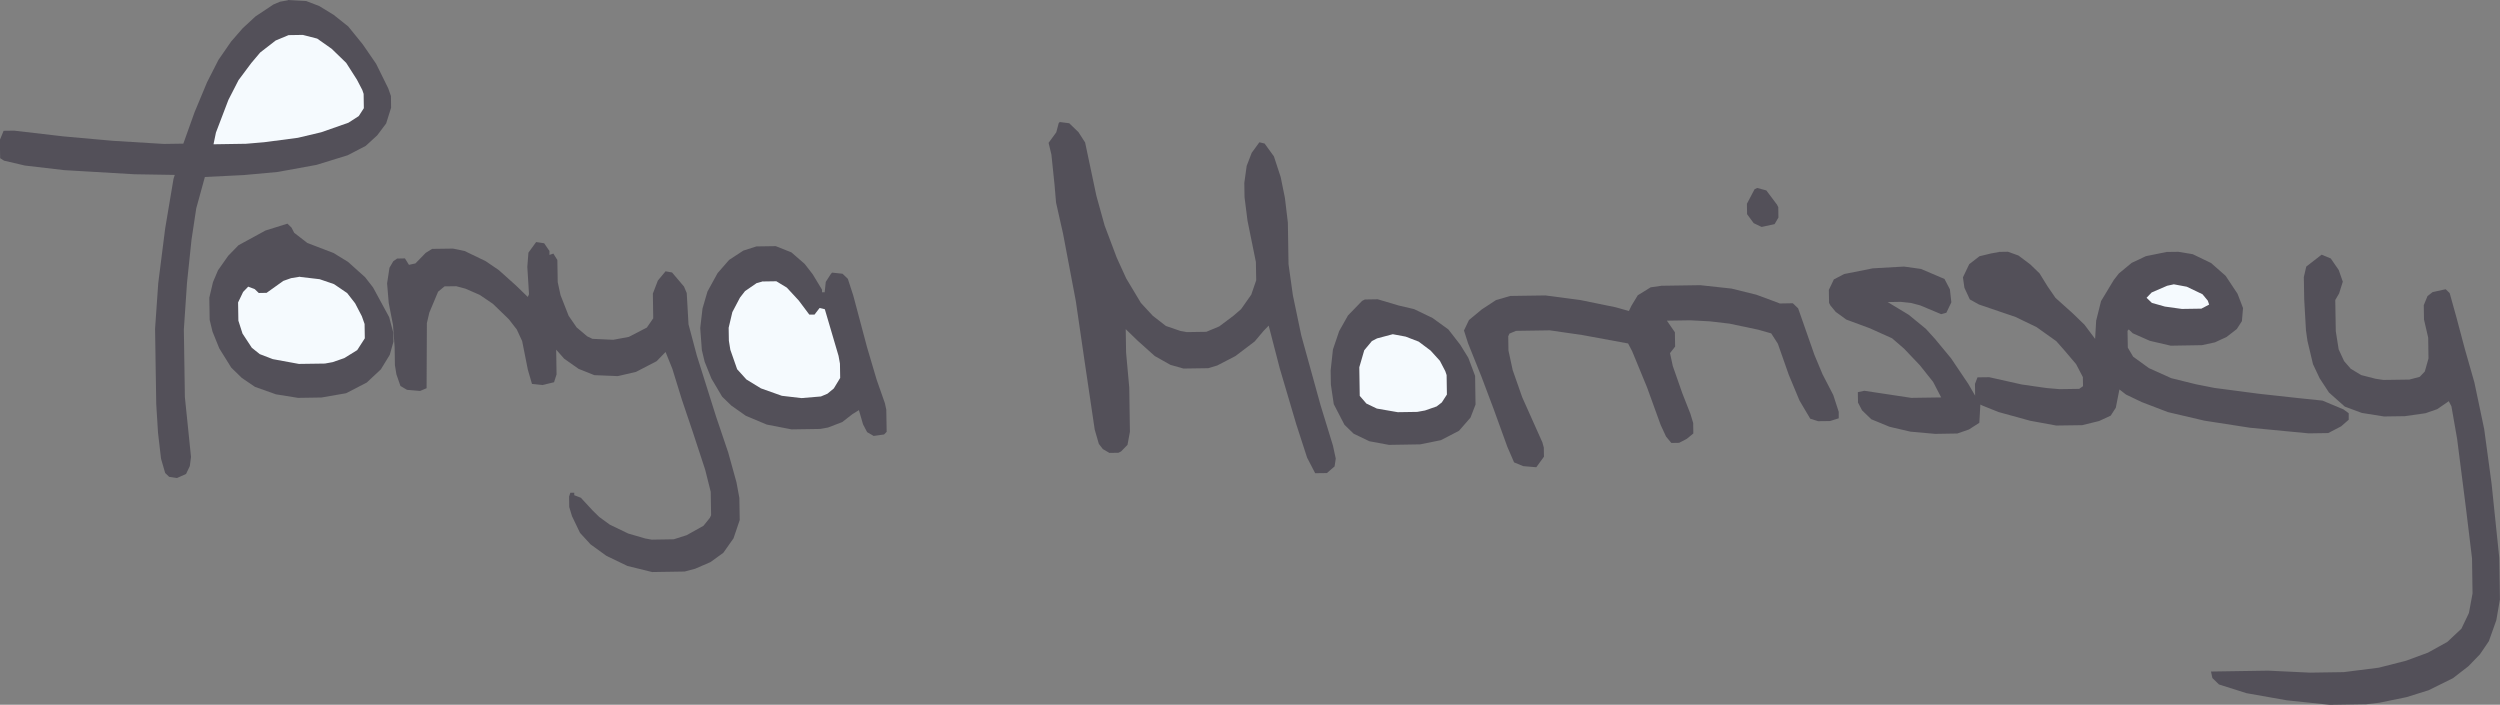 <svg xmlns="http://www.w3.org/2000/svg" id="uuid-43616bcf-510d-41e9-acfa-d0e807f1201e" data-name="Layer 1" viewBox="0 0 338.74 95.49"><rect x="0" y="0" width="338.74" height="95.49" fill="#808080" stroke="none"/><defs><style>      .uuid-d761ef37-b81f-4cd3-b20a-62c40a0ea09a {        fill: #f5fafe;      }      .uuid-21305a2e-8779-48bb-be62-7b5881f8bf26 {        fill: #535059;      }    </style></defs><path class="uuid-21305a2e-8779-48bb-be62-7b5881f8bf26" d="M270.84,34.13l1.23-.02,1.42.51,1.61,1.21,1.25,1.21,1.08,1.75,1.08,1.57,2.32,2.08,1.61,1.56,1.44,1.92.14-2.47.66-2.65,1.72-2.85.69-.89,1.74-1.44,1.93-.91,2.81-.57,1.59-.02,1.94.32,2.49,1.2,1.97,1.73,1.62,2.44.74,1.93-.15,1.77-.69,1.07-1.39,1.08-1.58.73-1.76.38-4.23.07-2.83-.66-2.31-1.02-.54-.52-.17.18.04,2.29.72,1.22,2.14,1.55,3.02,1.36,3.36.83,2.48.49,6.01.79,5.65.62,3,.31,2.84,1.19.71.52v.88s-1.03.9-1.03.9l-1.75.91-2.64.04-7.94-.76-6.19-.96-4.95-1.16-3.55-1.36-2.13-1.02-.89-.69-.49,2.48-.69,1.07-1.58.73-2.28.56-3.52.05-3.54-.65-4.25-1.17-2.13-.85-.36-.17-.14,2.47-1.4.9-1.58.55-3,.05-3.35-.3-2.83-.66-2.48-1.02-1.25-1.21-.55-1.05-.02-1.41.88-.19,6.36.96,4.05-.06-1.09-2.1-1.8-2.26-2.15-2.26-1.61-1.39-3.02-1.36-3.19-1.18-1.43-1.04-.72-.87-.18-.35-.03-1.76.68-1.42,1.4-.73,3.87-.77,4.23-.24,2.3.32,3.19,1.36.73,1.4.2,1.76-.68,1.42-.7.19-2.84-1.19-1.24-.33-1.41-.15-1.76.03,2.85,1.72,2.32,1.9,1.26,1.39,2.16,2.61,2.35,3.49.91,1.57-.02-1.59.34-.89,1.59-.02,4.42.99,3.36.48,1.77.15,2.64-.04.52-.36-.02-1.23-.91-1.75-1.62-1.91-1.08-1.22-2.67-1.9-2.84-1.37-4.96-1.69-1.24-.69-.73-1.58-.2-1.41.85-1.78,1.39-1.08,1.58-.38,1.05-.19Z"></path><path class="uuid-21305a2e-8779-48bb-be62-7b5881f8bf26" d="M39.02,0l2.47.14,1.77.68,1.96,1.2,1.96,1.56,1.98,2.44,1.8,2.62,1.64,3.32.37,1.05.02,1.59-.67,2.13-1.21,1.61-1.56,1.43-2.45,1.27-4.21,1.3-5.27.96-4.58.42-5.28.26-1.17,4.25-.64,4.24-.61,5.83-.43,6.35.14,9.16.83,8.1-.16,1.24-.51,1.07-1.23.55-1.06-.16-.54-.52-.56-1.93-.41-3.52-.24-3.87-.16-10.22.43-6.18.94-7.42,1.13-6.72.17-.53-5.47-.09-9.53-.56-5.3-.62-2.83-.66-.53-.34-.04-2.47.51-1.24,1.41-.02,6.71.78,6.71.6,6.88.42,2.64-.04,1.52-4.25,1.7-4.08,1.54-3.02,1.72-2.49,1.56-1.79,1.74-1.61,2.44-1.62.88-.37,1.05-.19Z"></path><path class="uuid-21305a2e-8779-48bb-be62-7b5881f8bf26" d="M143.64,16.54l1.24.16,1.25,1.21.9,1.4,1.52,7.2,1.12,4.04,1.65,4.38,1.28,2.8,1.99,3.32,1.61,1.74,1.78,1.38,1.95.67.88.16,2.64-.04,1.75-.73,1.92-1.44,1.04-.9,1.38-1.96.67-1.95-.04-2.47-1.14-5.62-.4-3.17-.03-1.94.32-2.3.68-1.77,1.04-1.43.71.17,1.26,1.74.92,2.81.57,2.81.4,3.34.09,5.64.59,4.22,1.14,5.45,2.62,9.48,1.67,5.44.38,1.76-.16,1.06-1.04.9-1.59.02-1.09-2.1-1.48-4.56-2.23-7.55-1.5-5.79-.69.72-1.21,1.43-2.61,1.98-2.45,1.27-1.23.37-3.35.05-1.77-.5-2.13-1.2-2.32-2.08-1.61-1.56.05,3.17.43,4.75.09,5.99-.33,1.77-.87.89-.35.18-1.23.02-.89-.52-.54-.7-.56-1.93-1.38-9.32-1.18-8.09-1.73-9.14-.95-4.22-.21-2.46-.42-4.05-.38-1.58,1.04-1.43.33-1.24.17-.18Z"></path><path class="uuid-21305a2e-8779-48bb-be62-7b5881f8bf26" d="M72.67,32.8l1.06.16.72,1.05v.53s.53-.18.53-.18l.54.87.05,3,.38,1.76,1.1,2.8,1.08,1.57,1.43,1.21.71.34,2.82.13,2.11-.39,2.45-1.27.86-1.25-.05-3.35.68-1.77,1.04-1.25.88.16,1.62,1.91.37.88.24,4.23,1.12,4.21,2.6,8.25,1.66,4.91,1.12,4.04.39,2.11.05,3-.84,2.48-1.38,1.96-1.74,1.26-2.1.91-1.4.37-4.41.07-3.36-.83-2.84-1.37-2.14-1.55-1.43-1.56-1.09-2.27-.37-1.23-.02-1.41.17-.53h.53s0,.34,0,.34l.89.34,1.61,1.74.89.87,1.43,1.04,2.49,1.2,2.3.67.88.16,3-.05,1.75-.56,2.27-1.27.86-1.07.17-.36-.05-3.17-.75-2.99-1.67-5.09-1.48-4.38-1.3-4.21-.92-2.28-1.21,1.25-2.8,1.45-2.46.57-3.18-.13-2.13-.85-1.96-1.38-1.08-1.22.05,3.35-.34,1.06-1.58.38-1.41-.15-.56-1.93-.77-3.87-.73-1.58-1.08-1.39-2.15-2.08-1.78-1.21-1.95-.85-1.24-.33-1.59.02-.87.72-1.19,2.84-.33,1.42-.04,8.82-.88.37-1.77-.15-.89-.52-.55-1.58-.2-1.23-.04-2.47-.22-2.99-.58-2.99-.22-2.64.32-2.12.52-.89.52-.36,1.06-.02.54.87.88-.19,1.39-1.43.87-.54,2.82-.04,1.59.33,2.84,1.37,1.78,1.21,2.32,2.08,1.61,1.56.17-.36-.23-3.7.15-1.94,1.04-1.43Z"></path><path class="uuid-21305a2e-8779-48bb-be62-7b5881f8bf26" d="M314.57,34.51l1.24.51,1.08,1.57.55,1.58-.5,1.59-.52.89.07,4.23.39,2.46.73,1.58.9,1.04,1.42.86,1.95.5,1.06.16,3.52-.05,1.4-.37.69-.72.5-1.77-.04-2.82-.57-2.46-.03-1.94.51-1.24.7-.54,1.76-.38.54.52.93,3.34,1.12,4.21,1.3,4.56,1.33,6.33,1,7.39,1.04,10.03.09,5.64-.49,2.83-1.01,2.84-1.21,1.78-1.56,1.61-2.09,1.62-3.32,1.64-2.98.93-3.69.76-1.76.2-4.93.08-5.83-.61-5.48-.97-3.72-1.18-.89-.87-.19-.88,7.75-.12,5.65.27,4.58-.07,4.75-.6,3.69-.94,2.98-1.1,2.62-1.45,1.91-1.79,1.02-2.13.49-2.65-.07-4.76-.81-6.69-1.21-9.5-.77-4.4-.36-.7-1.57,1.08-1.58.55-2.81.4-2.82.04-3-.48-2.3-.85-2.15-1.91-1.26-1.92-.91-1.93-.75-3.16-.2-1.41-.24-4.23-.05-3,.33-1.42,2.09-1.62Z"></path><path class="uuid-21305a2e-8779-48bb-be62-7b5881f8bf26" d="M102.47,33.39l2.64-.04,2.13.85,1.79,1.56,1.08,1.39,1.27,2.1v.35s.36,0,.36,0l.15-1.41.69-1.07.17-.18,1.41.15.72.69.74,2.28,1.87,7.02,1.3,4.39,1.11,3.16.19.88.05,3-.35.36-1.41.2-.89-.52-.55-1.05-.56-1.93-.87.54-1.39,1.08-1.93.74-1.05.19-3.88.06-3.36-.65-2.84-1.19-1.96-1.38-1.25-1.21-1.45-2.45-.92-2.28-.38-1.58-.22-2.99.31-2.65.67-2.3,1.37-2.49,1.56-1.79,1.92-1.26,1.75-.56Z"></path><path class="uuid-21305a2e-8779-48bb-be62-7b5881f8bf26" d="M38.96,30.32l.54.52.36.7,1.78,1.38,3.55,1.36,1.96,1.2,2.32,2.08,1.08,1.39,2.18,4.02.56,2.11.02,1.23-.5,1.77-1.2,1.96-1.91,1.79-2.8,1.45-3.34.58-3.17.05-3-.48-2.84-1.01-1.78-1.21-1.43-1.39-1.63-2.62-.92-2.28-.38-1.58-.05-3,.5-2.12.68-1.6,1.38-1.96,1.39-1.43,3.67-2,2.98-.93Z"></path><path class="uuid-21305a2e-8779-48bb-be62-7b5881f8bf26" d="M225.08,38.72l5.29-.08,4.24.46,3.36.83,2.3.85.89.34,1.76-.03.72.69,2.21,6.31,1.1,2.63,1.45,2.8.74,2.28v.88s-1.21.37-1.21.37l-1.59.02-1.06-.34-1.45-2.45-1.46-3.5-1.48-4.21-.9-1.4-1.77-.5-3.89-.82-2.65-.31-2.65-.14-3.17.05,1.08,1.57.03,1.94-.69.89.38,1.76,1.29,3.68,1.1,2.8.37,1.23.02,1.41-.87.72-1.05.55-1.06.02-.72-.87-.73-1.58-1.84-5.08-2.02-4.9-.55-1.05-6.19-1.14-4.42-.64-4.58.07-.88.37-.17.36.03,1.94.57,2.64,1.29,3.68,2.74,6.13.19.7.02,1.23-1.04,1.43-1.77-.15-1.24-.51-.91-2.1-1.84-5.08-1.65-4.38-1.83-4.56-.56-1.75.68-1.42,1.74-1.44,1.92-1.26,1.93-.56,4.76-.07,4.77.63,4.78.98,1.77.5.34-.71.86-1.42,1.75-1.08,1.41-.2Z"></path><path class="uuid-21305a2e-8779-48bb-be62-7b5881f8bf26" d="M184.91,40.58l1.76-.03,2.83.84,2.12.5,2.49,1.2,2.14,1.55,1.62,2.09,1.08,1.75.92,2.45.06,3.88-.68,1.77-1.56,1.79-2.45,1.27-2.81.57-4.23.07-2.65-.49-2.13-1.02-1.25-1.21-1.45-2.8-.39-2.64-.03-1.94.31-2.83.84-2.48,1.2-2.13,1.91-1.97.35-.18Z"></path><path class="uuid-d761ef37-b81f-4cd3-b20a-62c40a0ea09a" d="M39.09,4.76l1.94-.03,1.95.5,1.96,1.38,1.97,1.91,1.45,2.27.73,1.4.18.53.03,1.94-.69,1.07-1.4.9-3.68,1.29-3.16.75-4.57.6-2.46.21-4.41.07.33-1.59,1.69-4.43,1.37-2.67,1.73-2.32,1.21-1.43,2.09-1.62,1.75-.73Z"></path><path class="uuid-d761ef37-b81f-4cd3-b20a-62c40a0ea09a" d="M103.25,38.14l1.94-.03,1.42.86,1.61,1.74,1.44,1.92h.7s.69-.9.69-.9l.71.17,1.86,6.32.19,1.05.03,1.94-.86,1.42-.87.72-.88.37-2.64.22-2.65-.31-2.84-1.01-1.96-1.2-1.26-1.39-.92-2.63-.2-1.23-.03-1.76.5-2.12,1.03-1.96.69-.89,1.57-1.08.7-.19Z"></path><path class="uuid-d761ef37-b81f-4cd3-b20a-62c40a0ea09a" d="M40.66,37.52l2.65.31,1.95.67,1.78,1.21,1.08,1.39.91,1.75.37,1.05.03,1.94-1.03,1.6-1.75,1.08-1.58.55-1.05.19-3.52.05-3.54-.65-1.77-.68-1.07-.86-1.26-1.92-.56-1.75-.04-2.47.68-1.42.69-.72.89.34.54.52,1.06-.02,2.27-1.62,1.05-.37,1.23-.2Z"></path><path class="uuid-d761ef37-b81f-4cd3-b20a-62c40a0ea09a" d="M188.69,45.28l1.77.33,1.77.68,1.61,1.21,1.26,1.39.73,1.4.18.53.04,2.64-.69,1.07-.7.54-1.58.55-1.05.19-2.64.04-2.83-.49-1.42-.68-.9-1.04-.06-3.88.67-2.3,1.04-1.25.7-.36,2.11-.56Z"></path><path class="uuid-d761ef37-b81f-4cd3-b20a-62c40a0ea09a" d="M294.53,38.52l1.77.33,2.13,1.02.72.87.18.53-1.05.55-2.64.04-2.3-.32-1.77-.5-.72-.69.69-.72,2.1-.91.88-.19Z"></path><path class="uuid-21305a2e-8779-48bb-be62-7b5881f8bf26" d="M238.09,25.47l1.24.33,1.44,1.92.18.35.02,1.41-.52.89-1.76.38-1.07-.51-.9-1.22-.02-1.41,1.03-1.96.35-.18Z"></path></svg>